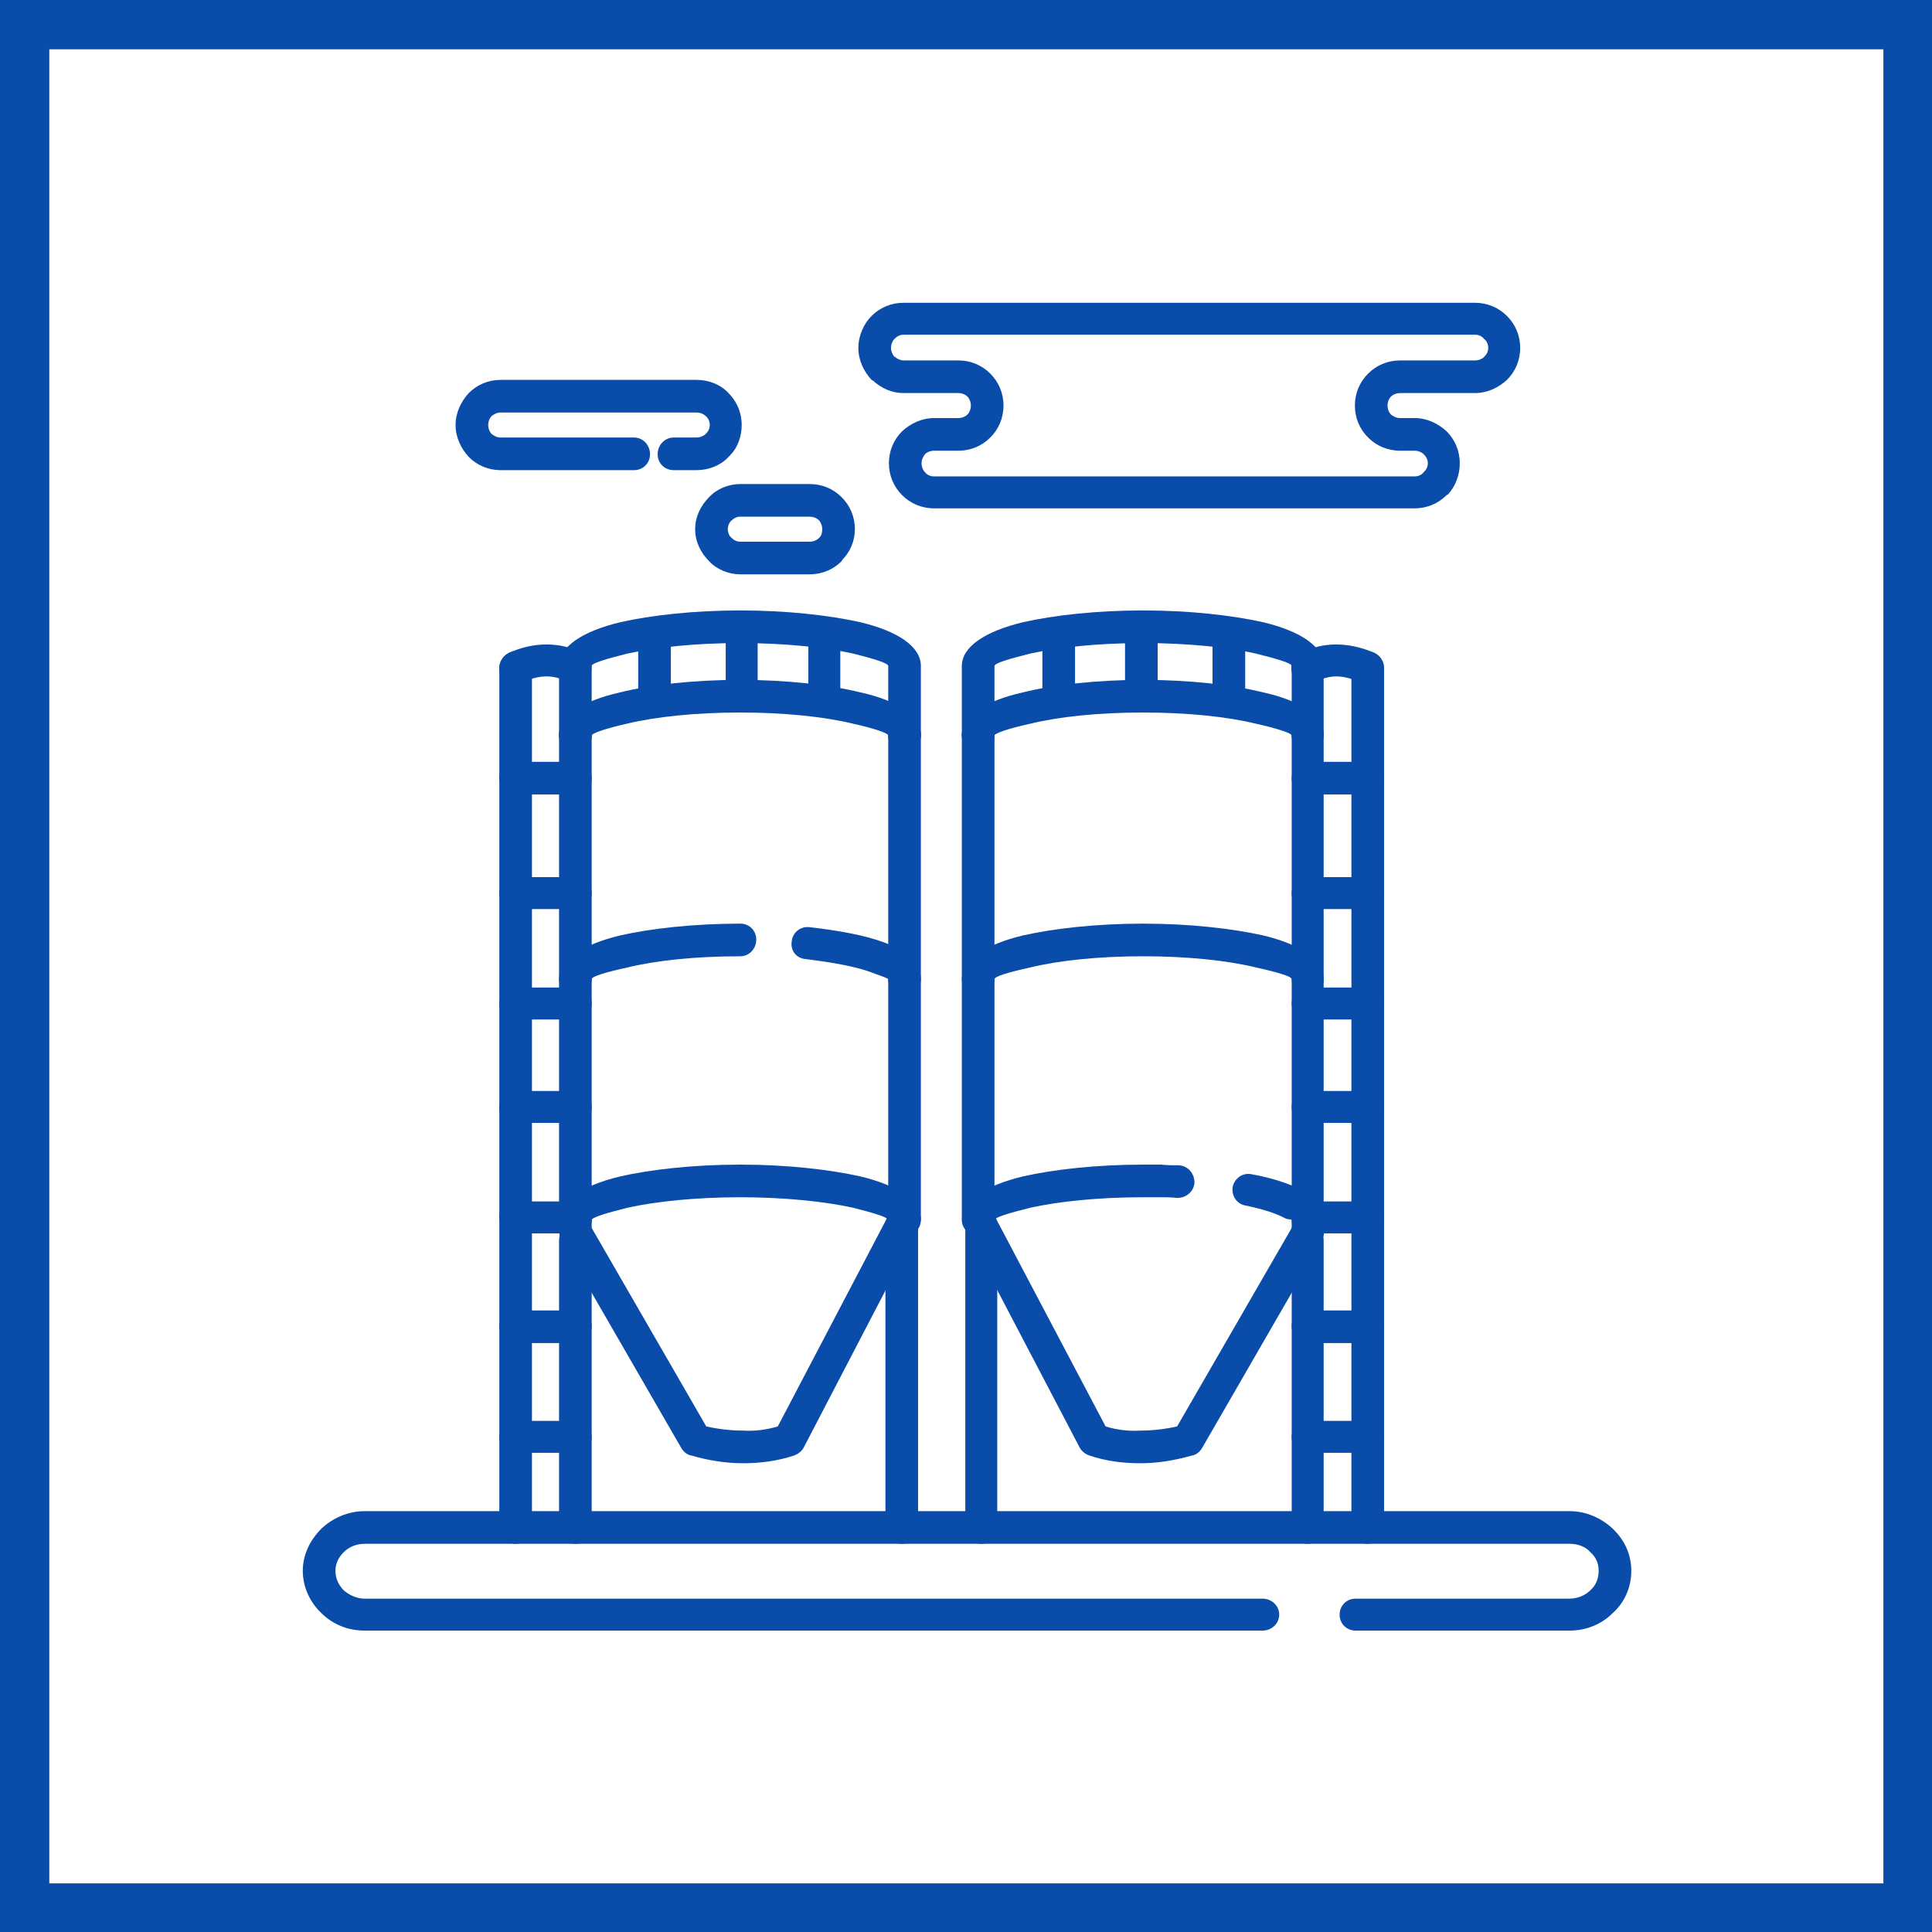 <?xml version="1.0" encoding="UTF-8"?>
<!DOCTYPE svg PUBLIC "-//W3C//DTD SVG 1.0//EN" "http://www.w3.org/TR/2001/REC-SVG-20010904/DTD/svg10.dtd">
<!-- Creator: CorelDRAW 2020 (64-Bit) -->
<svg xmlns="http://www.w3.org/2000/svg" xml:space="preserve" width="800px" height="800px" version="1.0" style="shape-rendering:geometricPrecision; text-rendering:geometricPrecision; image-rendering:optimizeQuality; fill-rule:evenodd; clip-rule:evenodd"
viewBox="0 0 27.82 27.82"
 xmlns:xlink="http://www.w3.org/1999/xlink"
 xmlns:xodm="http://www.corel.com/coreldraw/odm/2003">
 <defs>
  <style type="text/css">
   <![CDATA[
    .fil0 {fill:#094CA9}
    .fil1 {fill:white}
   ]]>
  </style>
 </defs>
 <g id="Слой_x0020_1">
  <g id="_2156715825904">
   <g>
    <rect class="fil0" width="27.82" height="27.82"/>
    <rect class="fil1" x="0.71" y="0.71" width="26.41" height="26.41"/>
   </g>
   <g>
    <path class="fil0" d="M19.52 23.48c-0.13,0 -0.23,-0.1 -0.23,-0.23 0,-0.13 0.1,-0.23 0.23,-0.23l3.08 0c0.12,0 0.23,-0.05 0.3,-0.12 0.08,-0.07 0.12,-0.17 0.12,-0.28 0,-0.11 -0.04,-0.2 -0.12,-0.27 -0.07,-0.08 -0.18,-0.12 -0.3,-0.12l-17.35 0c-0.11,0 -0.22,0.04 -0.3,0.12 -0.07,0.07 -0.12,0.16 -0.12,0.27 0,0.11 0.05,0.21 0.12,0.28 0.08,0.07 0.19,0.12 0.3,0.12l12.93 0c0.13,0 0.24,0.1 0.24,0.23 0,0.13 -0.11,0.23 -0.24,0.23l-12.93 0c-0.24,0 -0.46,-0.09 -0.62,-0.25 -0.16,-0.15 -0.27,-0.37 -0.27,-0.61 0,-0.24 0.11,-0.45 0.27,-0.61 0.16,-0.15 0.38,-0.25 0.62,-0.25l17.35 0c0.24,0 0.46,0.1 0.62,0.25 0.17,0.16 0.27,0.37 0.27,0.61 0,0.24 -0.1,0.46 -0.27,0.61 -0.16,0.16 -0.38,0.25 -0.62,0.25l-3.08 0z"/>
    <path class="fil0" d="M18.6 10.58c0,-0.13 0.1,-0.23 0.23,-0.23 0.13,0 0.23,0.1 0.23,0.23l0 7.14c0,0.13 -0.1,0.24 -0.23,0.24 -0.13,0 -0.23,-0.11 -0.23,-0.24l0 -7.14zm-4.28 6.95l0 0c0,0.13 -0.1,0.23 -0.23,0.23 -0.13,0 -0.24,-0.1 -0.24,-0.23l0 -6.95c0,-0.13 0.11,-0.23 0.24,-0.23 0.13,0 0.23,0.1 0.23,0.23l0 6.95z"/>
    <path class="fil0" d="M14.32 10.59c0,0.13 -0.1,0.23 -0.23,0.23 -0.13,0 -0.24,-0.1 -0.24,-0.23 0,-0.28 0.34,-0.5 0.88,-0.62 0.44,-0.11 1.06,-0.18 1.73,-0.18 0.67,0 1.28,0.07 1.73,0.18 0.54,0.12 0.87,0.34 0.87,0.62 0,0.13 -0.1,0.23 -0.23,0.23 -0.13,0 -0.23,-0.1 -0.23,-0.23 0,-0.03 -0.2,-0.1 -0.52,-0.17 -0.41,-0.1 -0.98,-0.16 -1.62,-0.16 -0.64,0 -1.21,0.06 -1.62,0.16 -0.32,0.07 -0.52,0.14 -0.52,0.17z"/>
    <path class="fil0" d="M14.32 10.58c0,0.13 -0.1,0.24 -0.23,0.24 -0.13,0 -0.24,-0.11 -0.24,-0.24l0 -0.99c0,-0.28 0.34,-0.5 0.88,-0.63 0.44,-0.1 1.06,-0.17 1.73,-0.17 0.67,0 1.28,0.07 1.73,0.17 0.54,0.13 0.87,0.35 0.87,0.63l0 0.99c0,0.13 -0.1,0.24 -0.23,0.24 -0.13,0 -0.23,-0.11 -0.23,-0.24l0 -0.99c0,-0.04 -0.2,-0.1 -0.52,-0.18 -0.41,-0.09 -0.98,-0.15 -1.62,-0.15 -0.64,0 -1.21,0.06 -1.62,0.15 -0.32,0.08 -0.52,0.14 -0.52,0.18l0 0.99z"/>
    <path class="fil0" d="M15.01 9.13c0,-0.13 0.11,-0.24 0.23,-0.24 0.13,0 0.24,0.11 0.24,0.24l0 0.94c0,0.13 -0.11,0.23 -0.24,0.23 -0.12,0 -0.23,-0.1 -0.23,-0.23l0 -0.94z"/>
    <path class="fil0" d="M16.2 9.06c0,-0.13 0.11,-0.23 0.24,-0.23 0.12,0 0.23,0.1 0.23,0.23l0 0.94c0,0.13 -0.11,0.24 -0.23,0.24 -0.13,0 -0.24,-0.11 -0.24,-0.24l0 -0.94z"/>
    <path class="fil0" d="M17.46 9.12c0,-0.13 0.1,-0.23 0.23,-0.23 0.13,0 0.24,0.1 0.24,0.23l0 0.94c0,0.13 -0.11,0.23 -0.24,0.23 -0.13,0 -0.23,-0.1 -0.23,-0.23l0 -0.94z"/>
    <path class="fil0" d="M14.32 17.57c0,0.12 -0.1,0.23 -0.23,0.23 -0.13,0 -0.24,-0.11 -0.24,-0.23 0,-0.28 0.34,-0.5 0.88,-0.63 0.44,-0.1 1.06,-0.17 1.73,-0.17 0.06,0 0.15,0 0.26,0 0.09,0.01 0.18,0.01 0.26,0.01 0.13,0.01 0.22,0.12 0.22,0.25 -0.01,0.13 -0.12,0.22 -0.25,0.22 -0.08,-0.01 -0.17,-0.01 -0.24,-0.01 -0.06,0 -0.14,0 -0.25,0 -0.64,0 -1.21,0.06 -1.62,0.15 -0.32,0.08 -0.52,0.14 -0.52,0.18zm3.62 -0.21l0 0c-0.13,-0.02 -0.21,-0.14 -0.19,-0.27 0.03,-0.13 0.15,-0.21 0.28,-0.18 0.28,0.05 0.52,0.13 0.68,0.21 0.23,0.11 0.35,0.26 0.35,0.45 0,0.12 -0.1,0.23 -0.23,0.23 -0.13,0 -0.23,-0.11 -0.23,-0.23 0,-0.02 -0.04,0 -0.1,-0.03 -0.13,-0.07 -0.32,-0.13 -0.56,-0.18z"/>
    <path class="fil0" d="M13.88 17.66c-0.06,-0.11 -0.01,-0.25 0.1,-0.31 0.11,-0.06 0.25,-0.01 0.31,0.1l1.63 3.09c0.16,0.05 0.33,0.07 0.5,0.06 0.17,0 0.35,-0.02 0.53,-0.06l1.68 -2.91c0.06,-0.11 0.2,-0.15 0.32,-0.08 0.11,0.06 0.15,0.2 0.08,0.32l-1.72 2.98c-0.03,0.05 -0.08,0.1 -0.15,0.11 -0.25,0.07 -0.49,0.11 -0.74,0.11 -0.25,0 -0.49,-0.03 -0.73,-0.11 -0.06,-0.02 -0.11,-0.06 -0.14,-0.11l-1.67 -3.19z"/>
    <path class="fil0" d="M13.9 17.64c0,-0.13 0.1,-0.24 0.23,-0.24 0.13,0 0.23,0.11 0.23,0.24l0 4.35c0,0.13 -0.1,0.24 -0.23,0.24 -0.13,0 -0.23,-0.11 -0.23,-0.24l0 -4.35z"/>
    <path class="fil0" d="M18.6 17.86c0,-0.12 0.1,-0.23 0.23,-0.23 0.13,0 0.23,0.11 0.23,0.23l0 4.13c0,0.13 -0.1,0.24 -0.23,0.24 -0.13,0 -0.23,-0.11 -0.23,-0.24l0 -4.13z"/>
    <path class="fil0" d="M19.93 21.99c0,0.13 -0.11,0.24 -0.24,0.24 -0.13,0 -0.23,-0.11 -0.23,-0.24l0 -12.37c0,-0.13 0.1,-0.24 0.23,-0.24 0.13,0 0.24,0.11 0.24,0.24l0 12.37z"/>
    <path class="fil0" d="M19.69 20.46c0.13,0 0.24,0.1 0.24,0.23 0,0.13 -0.11,0.23 -0.24,0.23l-0.86 0c-0.13,0 -0.23,-0.1 -0.23,-0.23 0,-0.13 0.1,-0.23 0.23,-0.23l0.86 0z"/>
    <path class="fil0" d="M19.69 18.87c0.13,0 0.24,0.1 0.24,0.23 0,0.13 -0.11,0.24 -0.24,0.24l-0.86 0c-0.13,0 -0.23,-0.11 -0.23,-0.24 0,-0.13 0.1,-0.23 0.23,-0.23l0.86 0z"/>
    <path class="fil0" d="M19.69 17.3c0.13,0 0.24,0.1 0.24,0.23 0,0.13 -0.11,0.23 -0.24,0.23l-0.86 0c-0.13,0 -0.23,-0.1 -0.23,-0.23 0,-0.13 0.1,-0.23 0.23,-0.23l0.86 0z"/>
    <path class="fil0" d="M19.69 15.71c0.13,0 0.24,0.1 0.24,0.23 0,0.13 -0.11,0.23 -0.24,0.23l-0.86 0c-0.13,0 -0.23,-0.1 -0.23,-0.23 0,-0.13 0.1,-0.23 0.23,-0.23l0.86 0z"/>
    <path class="fil0" d="M19.69 14.22c0.13,0 0.24,0.1 0.24,0.23 0,0.13 -0.11,0.23 -0.24,0.23l-0.86 0c-0.13,0 -0.23,-0.1 -0.23,-0.23 0,-0.13 0.1,-0.23 0.23,-0.23l0.86 0z"/>
    <path class="fil0" d="M19.69 12.63c0.13,0 0.24,0.1 0.24,0.23 0,0.13 -0.11,0.23 -0.24,0.23l-0.86 0c-0.13,0 -0.23,-0.1 -0.23,-0.23 0,-0.13 0.1,-0.23 0.23,-0.23l0.86 0z"/>
    <path class="fil0" d="M19.69 10.97c0.13,0 0.24,0.11 0.24,0.24 0,0.12 -0.11,0.23 -0.24,0.23l-0.86 0c-0.13,0 -0.23,-0.11 -0.23,-0.23 0,-0.13 0.1,-0.24 0.23,-0.24l0.86 0z"/>
    <path class="fil0" d="M19.79 9.4c0.12,0.06 0.17,0.2 0.11,0.31 -0.05,0.12 -0.19,0.17 -0.31,0.12 -0.12,-0.06 -0.24,-0.09 -0.35,-0.09 -0.1,0 -0.2,0.03 -0.3,0.08 -0.11,0.06 -0.26,0.02 -0.32,-0.09 -0.06,-0.12 -0.01,-0.26 0.1,-0.32 0.17,-0.09 0.34,-0.13 0.52,-0.13 0.18,0 0.36,0.04 0.55,0.12z"/>
    <path class="fil0" d="M14.32 14.1c0,0.13 -0.1,0.23 -0.23,0.23 -0.13,0 -0.24,-0.1 -0.24,-0.23 0,-0.28 0.34,-0.5 0.88,-0.63 0.44,-0.1 1.06,-0.17 1.73,-0.17 0.67,0 1.28,0.07 1.73,0.17 0.54,0.13 0.87,0.35 0.87,0.63 0,0.13 -0.1,0.23 -0.23,0.23 -0.13,0 -0.23,-0.1 -0.23,-0.23 0,-0.04 -0.2,-0.1 -0.52,-0.17 -0.41,-0.1 -0.98,-0.16 -1.62,-0.16 -0.64,0 -1.21,0.06 -1.62,0.16 -0.32,0.07 -0.52,0.13 -0.52,0.17z"/>
    <path class="fil0" d="M8.05 10.58c0,-0.13 0.11,-0.23 0.24,-0.23 0.13,0 0.23,0.1 0.23,0.23l0 7.14c0,0.13 -0.1,0.24 -0.23,0.24 -0.13,0 -0.24,-0.11 -0.24,-0.24l0 -7.14zm5.21 6.95l0 0c0,0.13 -0.1,0.23 -0.23,0.23 -0.13,0 -0.24,-0.1 -0.24,-0.23l0 -6.95c0,-0.13 0.11,-0.23 0.24,-0.23 0.13,0 0.23,0.1 0.23,0.23l0 6.95z"/>
    <path class="fil0" d="M13.26 10.59c0,0.13 -0.1,0.23 -0.23,0.23 -0.13,0 -0.24,-0.1 -0.24,-0.23 0,-0.03 -0.19,-0.1 -0.51,-0.17 -0.41,-0.1 -0.99,-0.16 -1.62,-0.16 -0.64,0 -1.21,0.06 -1.63,0.16 -0.31,0.07 -0.51,0.14 -0.51,0.17 0,0.13 -0.1,0.23 -0.23,0.23 -0.13,0 -0.24,-0.1 -0.24,-0.23 0,-0.28 0.34,-0.5 0.88,-0.62 0.44,-0.11 1.05,-0.18 1.73,-0.18 0.67,0 1.28,0.07 1.73,0.18 0.54,0.12 0.87,0.34 0.87,0.62z"/>
    <path class="fil0" d="M13.26 10.58c0,0.13 -0.1,0.24 -0.23,0.24 -0.13,0 -0.24,-0.11 -0.24,-0.24l0 -0.99c0,-0.04 -0.19,-0.1 -0.51,-0.18 -0.41,-0.09 -0.99,-0.15 -1.62,-0.15 -0.64,0 -1.21,0.06 -1.62,0.15 -0.32,0.08 -0.52,0.14 -0.52,0.18l0 0.99c0,0.13 -0.1,0.24 -0.23,0.24 -0.13,0 -0.24,-0.11 -0.24,-0.24l0 -0.99c0,-0.28 0.34,-0.5 0.88,-0.63 0.44,-0.1 1.06,-0.17 1.73,-0.17 0.67,0 1.28,0.07 1.73,0.17 0.54,0.13 0.87,0.35 0.87,0.63l0 0.99z"/>
    <path class="fil0" d="M11.64 9.13c0,-0.13 0.1,-0.24 0.23,-0.24 0.13,0 0.23,0.11 0.23,0.24l0 0.94c0,0.13 -0.1,0.23 -0.23,0.23 -0.13,0 -0.23,-0.1 -0.23,-0.23l0 -0.94z"/>
    <path class="fil0" d="M10.45 9.06c0,-0.13 0.1,-0.23 0.23,-0.23 0.13,0 0.23,0.1 0.23,0.23l0 0.94c0,0.13 -0.1,0.24 -0.23,0.24 -0.13,0 -0.23,-0.11 -0.23,-0.24l0 -0.94z"/>
    <path class="fil0" d="M9.19 9.12c0,-0.13 0.11,-0.23 0.23,-0.23 0.13,0 0.24,0.1 0.24,0.23l0 0.94c0,0.13 -0.11,0.23 -0.24,0.23 -0.12,0 -0.23,-0.1 -0.23,-0.23l0 -0.94z"/>
    <path class="fil0" d="M13.26 17.57c0,0.12 -0.1,0.23 -0.23,0.23 -0.13,0 -0.24,-0.11 -0.24,-0.23 0,-0.04 -0.19,-0.1 -0.51,-0.18 -0.41,-0.09 -0.99,-0.15 -1.62,-0.15 -0.64,0 -1.21,0.06 -1.62,0.15 -0.32,0.08 -0.52,0.14 -0.52,0.18 0,0.12 -0.1,0.23 -0.23,0.23 -0.13,0 -0.24,-0.11 -0.24,-0.23 0,-0.28 0.34,-0.5 0.88,-0.63 0.44,-0.1 1.06,-0.17 1.73,-0.17 0.67,0 1.28,0.07 1.73,0.17 0.54,0.13 0.87,0.35 0.87,0.63z"/>
    <path class="fil0" d="M12.82 17.45c0.06,-0.11 0.2,-0.16 0.32,-0.1 0.11,0.06 0.15,0.2 0.09,0.31l-1.66 3.19c-0.03,0.05 -0.08,0.09 -0.14,0.11 -0.24,0.08 -0.49,0.11 -0.73,0.11 -0.25,0 -0.5,-0.04 -0.74,-0.11 -0.07,-0.01 -0.12,-0.06 -0.15,-0.11l-1.72 -2.98c-0.07,-0.12 -0.03,-0.26 0.08,-0.32 0.11,-0.07 0.25,-0.03 0.32,0.08l1.68 2.91c0.18,0.04 0.36,0.06 0.53,0.06 0.17,0.01 0.33,-0.01 0.5,-0.06l1.62 -3.09z"/>
    <path class="fil0" d="M12.75 17.64c0,-0.13 0.11,-0.24 0.24,-0.24 0.12,0 0.23,0.11 0.23,0.24l0 4.35c0,0.13 -0.11,0.24 -0.23,0.24 -0.13,0 -0.24,-0.11 -0.24,-0.24l0 -4.35z"/>
    <path class="fil0" d="M8.05 17.86c0,-0.12 0.11,-0.23 0.24,-0.23 0.13,0 0.23,0.11 0.23,0.23l0 4.13c0,0.13 -0.1,0.24 -0.23,0.24 -0.13,0 -0.24,-0.11 -0.24,-0.24l0 -4.13z"/>
    <path class="fil0" d="M7.66 21.99c0,0.13 -0.11,0.24 -0.24,0.24 -0.12,0 -0.23,-0.11 -0.23,-0.24l0 -12.37c0,-0.13 0.11,-0.24 0.23,-0.24 0.13,0 0.24,0.11 0.24,0.24l0 12.37z"/>
    <path class="fil0" d="M7.42 20.92c-0.12,0 -0.23,-0.1 -0.23,-0.23 0,-0.13 0.11,-0.23 0.23,-0.23l0.87 0c0.13,0 0.23,0.1 0.23,0.23 0,0.13 -0.1,0.23 -0.23,0.23l-0.87 0z"/>
    <path class="fil0" d="M7.42 19.34c-0.12,0 -0.23,-0.11 -0.23,-0.24 0,-0.13 0.11,-0.23 0.23,-0.23l0.87 0c0.13,0 0.23,0.1 0.23,0.23 0,0.13 -0.1,0.24 -0.23,0.24l-0.87 0z"/>
    <path class="fil0" d="M7.42 17.76c-0.12,0 -0.23,-0.1 -0.23,-0.23 0,-0.13 0.11,-0.23 0.23,-0.23l0.87 0c0.13,0 0.23,0.1 0.23,0.23 0,0.13 -0.1,0.23 -0.23,0.23l-0.87 0z"/>
    <path class="fil0" d="M7.42 16.17c-0.12,0 -0.23,-0.1 -0.23,-0.23 0,-0.13 0.11,-0.23 0.23,-0.23l0.87 0c0.13,0 0.23,0.1 0.23,0.23 0,0.13 -0.1,0.23 -0.23,0.23l-0.87 0z"/>
    <path class="fil0" d="M7.42 14.68c-0.12,0 -0.23,-0.1 -0.23,-0.23 0,-0.13 0.11,-0.23 0.23,-0.23l0.87 0c0.13,0 0.23,0.1 0.23,0.23 0,0.13 -0.1,0.23 -0.23,0.23l-0.87 0z"/>
    <path class="fil0" d="M7.42 13.09c-0.12,0 -0.23,-0.1 -0.23,-0.23 0,-0.13 0.11,-0.23 0.23,-0.23l0.87 0c0.13,0 0.23,0.1 0.23,0.23 0,0.13 -0.1,0.23 -0.23,0.23l-0.87 0z"/>
    <path class="fil0" d="M7.42 11.44c-0.12,0 -0.23,-0.11 -0.23,-0.23 0,-0.13 0.11,-0.24 0.23,-0.24l0.87 0c0.13,0 0.23,0.11 0.23,0.24 0,0.12 -0.1,0.23 -0.23,0.23l-0.87 0z"/>
    <path class="fil0" d="M7.52 9.83c-0.12,0.05 -0.25,0 -0.31,-0.12 -0.05,-0.11 0,-0.25 0.12,-0.31 0.18,-0.08 0.36,-0.12 0.54,-0.12 0.18,0 0.36,0.04 0.53,0.13 0.11,0.06 0.15,0.2 0.09,0.32 -0.06,0.11 -0.2,0.15 -0.31,0.09 -0.1,-0.05 -0.2,-0.08 -0.31,-0.08 -0.11,0 -0.23,0.03 -0.35,0.09z"/>
    <path class="fil0" d="M13.26 14.1c0,0.13 -0.1,0.23 -0.23,0.23 -0.13,0 -0.24,-0.1 -0.24,-0.23 0,-0.01 -0.08,-0.04 -0.22,-0.09 -0.23,-0.09 -0.57,-0.15 -0.97,-0.2 -0.13,-0.01 -0.22,-0.12 -0.2,-0.25 0.01,-0.13 0.12,-0.22 0.25,-0.21 0.44,0.05 0.81,0.12 1.08,0.22 0.34,0.13 0.53,0.3 0.53,0.53zm-2.6 -0.8l0 0c0.13,0 0.23,0.1 0.23,0.23 0,0.13 -0.1,0.24 -0.23,0.24 -0.64,0 -1.21,0.06 -1.62,0.16 -0.32,0.07 -0.52,0.13 -0.52,0.17 0,0.13 -0.1,0.23 -0.23,0.23 -0.13,0 -0.24,-0.1 -0.24,-0.23 0,-0.28 0.34,-0.5 0.88,-0.63 0.44,-0.1 1.06,-0.17 1.73,-0.17z"/>
    <path class="fil0" d="M13.8 6.49l-0.35 0c-0.05,0 -0.1,0.02 -0.13,0.05 -0.03,0.04 -0.05,0.08 -0.05,0.13 0,0.05 0.02,0.1 0.05,0.13 0.03,0.04 0.08,0.06 0.13,0.06l6.92 0c0.05,0 0.1,-0.02 0.13,-0.06l0.01 -0.01c0.03,-0.03 0.05,-0.07 0.05,-0.12 0,-0.05 -0.02,-0.09 -0.06,-0.13 -0.03,-0.03 -0.08,-0.05 -0.13,-0.05l-0.21 0c-0.18,0 -0.34,-0.07 -0.46,-0.19 -0.12,-0.12 -0.19,-0.28 -0.19,-0.46 0,-0.18 0.07,-0.34 0.19,-0.46 0.12,-0.12 0.28,-0.19 0.46,-0.19l1.08 0c0.05,0 0.1,-0.02 0.13,-0.05 0.04,-0.04 0.06,-0.08 0.06,-0.13 0,-0.05 -0.02,-0.1 -0.06,-0.13 -0.03,-0.04 -0.08,-0.06 -0.13,-0.06l-8.23 0c-0.05,0 -0.09,0.02 -0.13,0.06 -0.03,0.03 -0.05,0.08 -0.05,0.13 0,0.05 0.02,0.09 0.05,0.13l0.01 0c0.03,0.03 0.08,0.05 0.12,0.05l0.79 0c0.18,0 0.34,0.07 0.46,0.19 0.12,0.12 0.19,0.28 0.19,0.46 0,0.18 -0.07,0.34 -0.19,0.46 -0.12,0.12 -0.28,0.19 -0.46,0.19zm-0.35 -0.47l0 0 0.35 0c0.05,0 0.1,-0.02 0.13,-0.05 0.03,-0.03 0.05,-0.08 0.05,-0.13 0,-0.05 -0.02,-0.1 -0.05,-0.13 -0.03,-0.03 -0.08,-0.05 -0.13,-0.05l-0.79 0c-0.17,0 -0.32,-0.07 -0.44,-0.18l-0.02 -0.01c-0.11,-0.12 -0.19,-0.28 -0.19,-0.46 0,-0.18 0.08,-0.35 0.19,-0.46 0.12,-0.12 0.28,-0.19 0.46,-0.19l8.23 0c0.18,0 0.34,0.07 0.46,0.19l0 0c0.12,0.12 0.19,0.28 0.19,0.46 0,0.18 -0.07,0.34 -0.19,0.46l0 0c-0.12,0.11 -0.28,0.19 -0.46,0.19l-1.08 0c-0.05,0 -0.1,0.02 -0.13,0.05l0 0c-0.03,0.03 -0.05,0.08 -0.05,0.13 0,0.05 0.02,0.1 0.05,0.13 0.04,0.03 0.08,0.05 0.13,0.05l0.21 0c0.18,0 0.34,0.08 0.46,0.19l0 0c0.12,0.12 0.19,0.28 0.19,0.46 0,0.17 -0.06,0.33 -0.17,0.45l-0.02 0.01c-0.12,0.12 -0.28,0.19 -0.46,0.19l-6.92 0c-0.18,0 -0.34,-0.07 -0.46,-0.19l0 0c-0.12,-0.12 -0.19,-0.28 -0.19,-0.46 0,-0.18 0.07,-0.34 0.19,-0.46 0.12,-0.11 0.28,-0.19 0.46,-0.19z"/>
    <path class="fil0" d="M9.7 6.77c-0.13,0 -0.23,-0.1 -0.23,-0.23 0,-0.13 0.1,-0.24 0.23,-0.24l0.33 0c0.05,0 0.1,-0.02 0.13,-0.05l0.01 -0.01c0.03,-0.03 0.05,-0.07 0.05,-0.12 0,-0.05 -0.02,-0.1 -0.06,-0.13 -0.03,-0.03 -0.08,-0.05 -0.13,-0.05l-2.82 0c-0.05,0 -0.09,0.02 -0.13,0.05 -0.03,0.03 -0.05,0.08 -0.05,0.13 0,0.05 0.02,0.1 0.05,0.13 0.04,0.03 0.08,0.05 0.13,0.05l1.92 0c0.13,0 0.23,0.11 0.23,0.24 0,0.13 -0.1,0.23 -0.23,0.23l-1.92 0c-0.18,0 -0.34,-0.07 -0.46,-0.19l0 0c-0.11,-0.12 -0.19,-0.28 -0.19,-0.46 0,-0.18 0.08,-0.34 0.19,-0.46l0 0c0.12,-0.12 0.28,-0.19 0.46,-0.19l2.82 0c0.18,0 0.35,0.07 0.46,0.19l0 0c0.12,0.12 0.19,0.28 0.19,0.46 0,0.17 -0.06,0.33 -0.17,0.44l-0.02 0.02c-0.11,0.12 -0.28,0.19 -0.46,0.19l-0.33 0z"/>
    <path class="fil0" d="M11.66 7.44l-1 0c-0.05,0 -0.09,0.02 -0.12,0.05 -0.04,0.03 -0.06,0.08 -0.06,0.13 0,0.05 0.02,0.1 0.06,0.13 0.03,0.03 0.07,0.05 0.12,0.05l1 0c0.05,0 0.1,-0.02 0.13,-0.05l0.01 -0.01c0.03,-0.03 0.04,-0.07 0.04,-0.12 0,-0.05 -0.02,-0.1 -0.05,-0.13 -0.03,-0.03 -0.08,-0.05 -0.13,-0.05zm-1 -0.47l0 0 1 0c0.18,0 0.34,0.07 0.46,0.19 0.12,0.12 0.19,0.28 0.19,0.46 0,0.17 -0.07,0.33 -0.18,0.44l-0.01 0.02c-0.12,0.12 -0.28,0.19 -0.46,0.19l-1 0c-0.17,0 -0.34,-0.07 -0.45,-0.19l0 0c-0.12,-0.12 -0.2,-0.28 -0.2,-0.46 0,-0.18 0.08,-0.34 0.2,-0.46l0 0c0.11,-0.12 0.28,-0.19 0.45,-0.19z"/>
   </g>
  </g>
 </g>
</svg>
